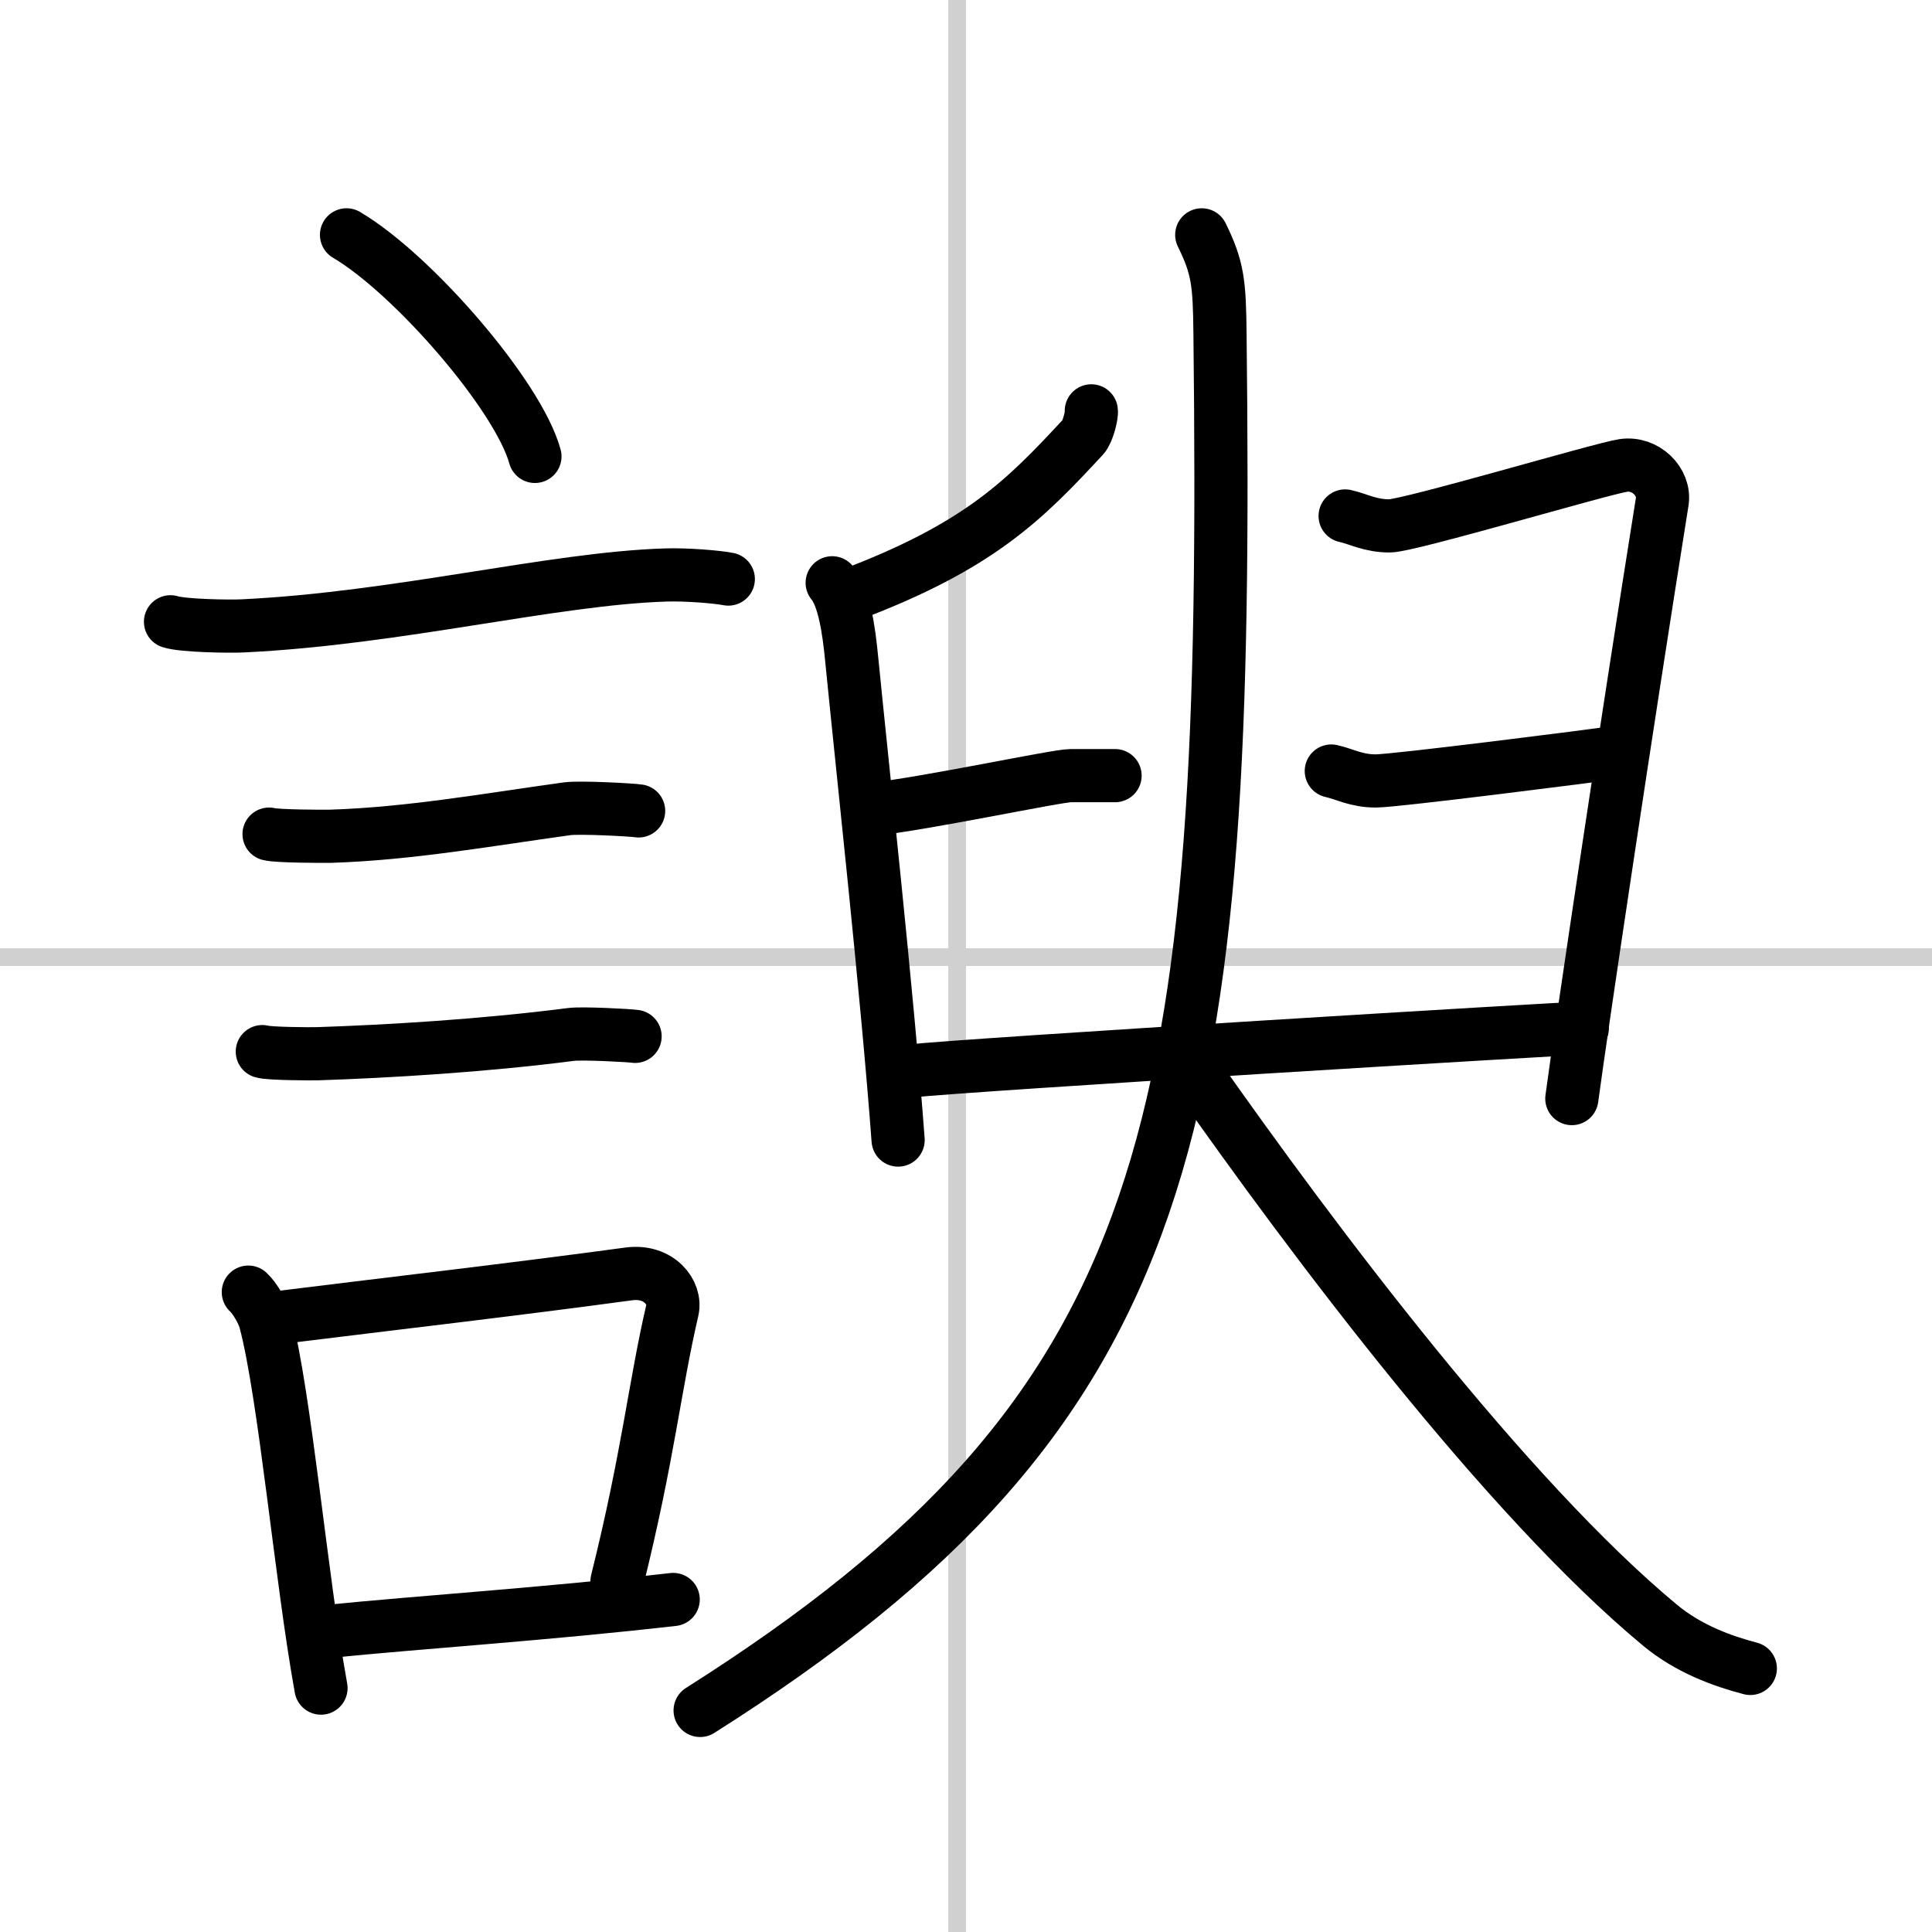 <svg width="400" height="400" viewBox="0 0 109 109" xmlns="http://www.w3.org/2000/svg"><rect x="0" y="0" width="109" height="109" fill="#808080" stroke="none"/><g fill="none" stroke="#000" stroke-linecap="round" stroke-linejoin="round" stroke-width="3"><rect width="100%" height="100%" fill="#fff" stroke="#fff"/><line x1="54" x2="54" y2="109" stroke="#d0d0d0" stroke-width="1"/><line x2="109" y1="54" y2="54" stroke="#d0d0d0" stroke-width="1"/><path d="m19.55 13.25c3.75 2.21 9.69 9.07 10.63 12.5"/><path d="m9.62 35.08c0.71 0.23 3.4 0.27 4.1 0.23 8.73-0.42 17.48-2.67 23.83-2.87 1.18-0.04 2.95 0.11 3.54 0.23"/><path d="m15.18 47.06c0.43 0.12 3.04 0.13 3.47 0.12 4.44-0.14 8.86-0.93 13.34-1.55 0.7-0.1 3.68 0.06 4.04 0.12"/><path d="m14.8 59.33c0.38 0.12 2.71 0.13 3.1 0.12 3.97-0.13 9.36-0.45 14.33-1.09 0.63-0.08 3.29 0.06 3.6 0.11"/><path d="m14.01 72.9c0.39 0.36 0.83 1.15 0.96 1.63 1.11 4.21 2.02 14.54 3.14 20.71"/><path d="m15.44 74.37c7.2-0.89 13.4-1.6 20.05-2.5 1.67-0.22 2.68 1.04 2.44 2.06-0.99 4.25-1.36 8.22-3.12 15.28"/><path d="m18.42 92.05c5.37-0.54 12.18-0.97 19.56-1.81"/><path d="m61.57 23.18c0.04 0.25-0.21 1.21-0.46 1.47-3.26 3.51-5.8 6.16-13.24 8.95"/><path d="m46.95 32.88c0.67 0.81 0.94 2.63 1.1 4.3 0.6 6.09 2.01 18.9 2.62 27.14"/><path d="m75.89 29.11c0.79 0.18 1.41 0.56 2.51 0.56s11.92-3.22 13.18-3.41 2.37 0.93 2.2 2.04c-2.03 12.7-4.53 29.45-5.1 33.68"/><path d="m49.1 45.68c3.3-0.37 10.52-1.92 11.3-1.92h2.51"/><path d="m75.11 43.5c0.79 0.18 1.41 0.56 2.51 0.56s12.4-1.44 13.65-1.62"/><path d="m51.27 60.43c3.3-0.37 37.22-2.42 38-2.42"/><path d="m67.8 13.25c0.91 1.85 1 2.71 1.03 5.56 0.52 44.77-2.22 60.53-29.33 77.69"/><path d="M67.3,60.34C74.25,70.25,85,84.5,93.63,91.67c1.64,1.37,3.56,2.05,5.12,2.46"/></g></svg>
